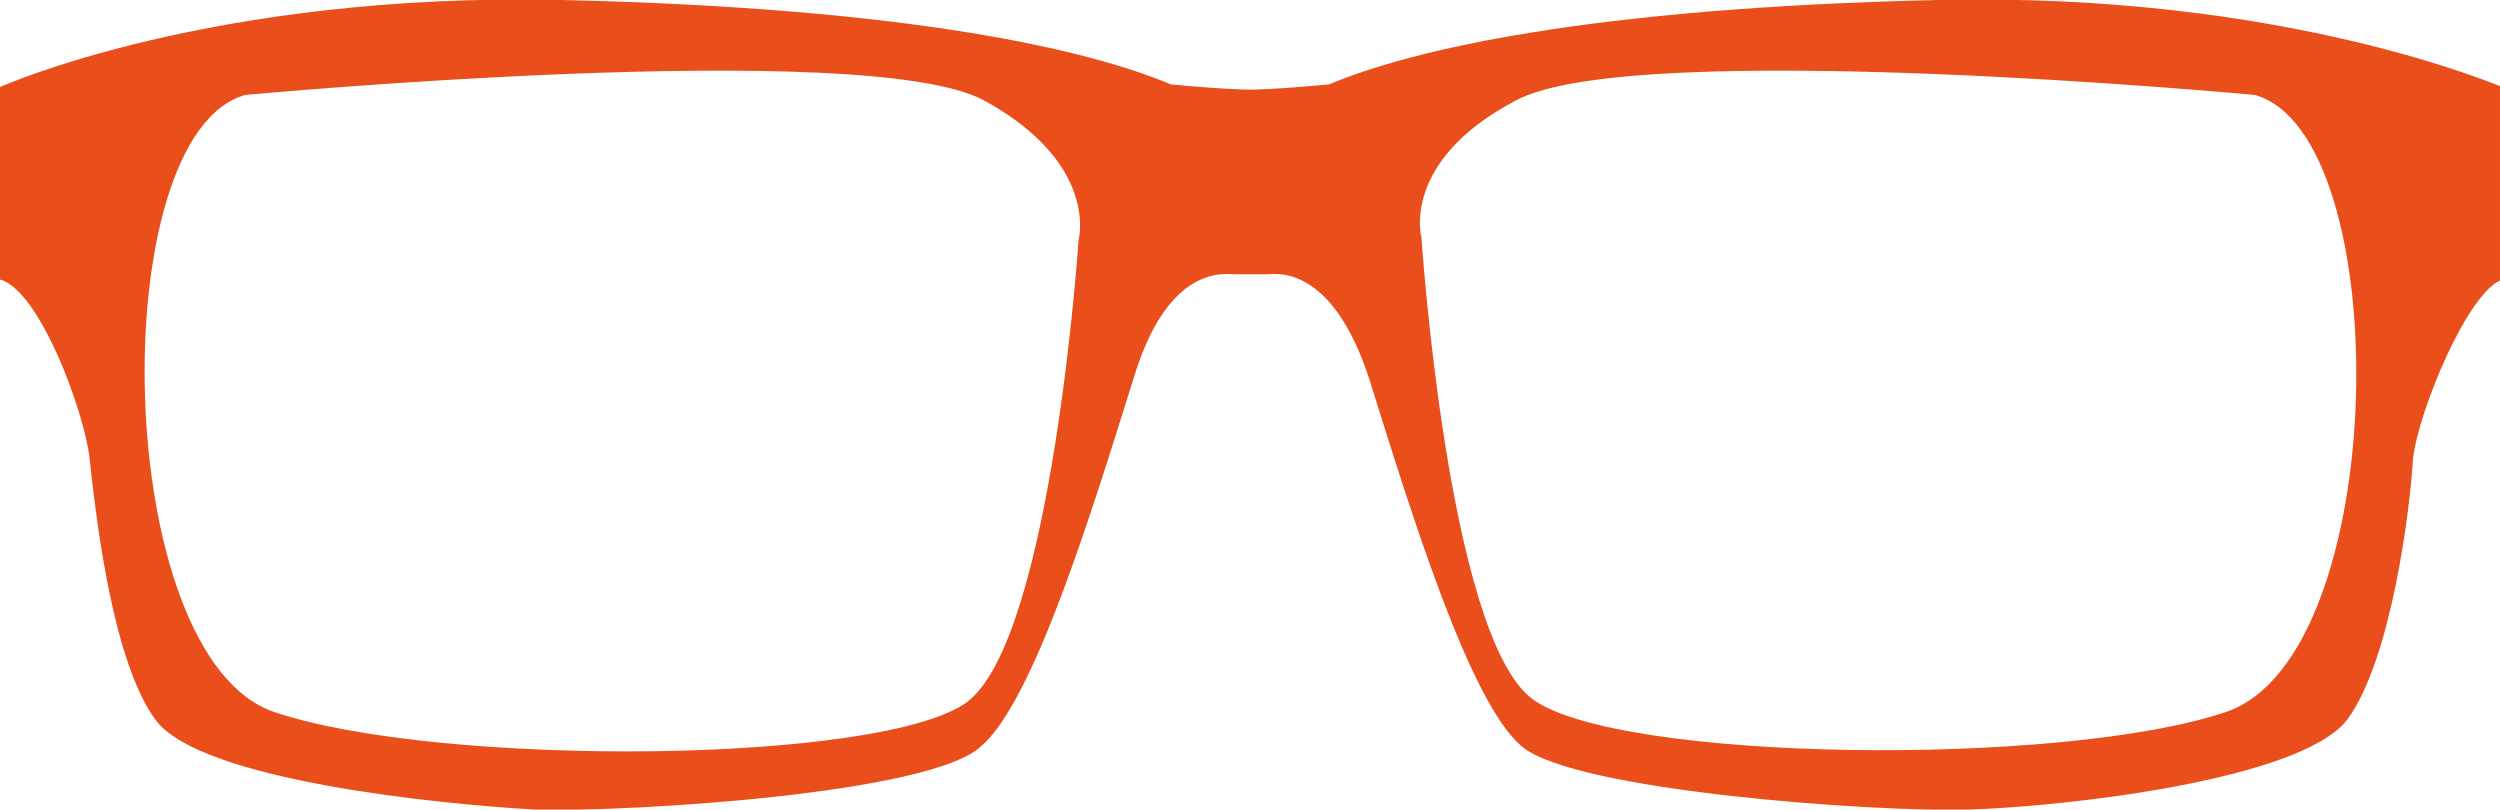 <?xml version="1.0" encoding="utf-8"?>
<!-- Generator: Adobe Illustrator 22.1.0, SVG Export Plug-In . SVG Version: 6.00 Build 0)  -->
<svg version="1.1" id="Ebene_1" xmlns="http://www.w3.org/2000/svg" xmlns:xlink="http://www.w3.org/1999/xlink" x="0px" y="0px"
	 viewBox="0 0 94.8 30.7" style="enable-background:new 0 0 94.8 30.7;" xml:space="preserve">
<style type="text/css">
	.st0{fill:#E94E1B;}
</style>
<path class="st0" d="M73.5,0C60.2,0.3,53.5,1.9,50.4,3.2c-2.1,0.2-3,0.2-3,0.2s-0.9,0-3-0.2C41.3,1.9,34.6,0.3,21.3,0S0,3.3,0,3.3
	v7.3c1.5,0.4,3.2,5,3.4,6.8c0.2,1.8,0.8,7.6,2.5,9.9c1.7,2.3,10.8,3.2,14.4,3.4c3.6,0.1,15-0.6,16.9-2.4c2-1.7,4.2-8.9,5.8-14
	c1.1-3.6,2.8-4,3.8-3.9c0.4,0,0.9,0,1.3,0c0.9-0.1,2.6,0.3,3.8,3.9c1.6,5.1,3.8,12.3,5.8,14c2,1.7,13.4,2.5,16.9,2.4
	c3.6-0.1,12.6-1.1,14.4-3.4c1.7-2.3,2.4-8.1,2.5-9.9c0.2-1.8,2.1-6.4,3.4-6.8V3.3C94.8,3.3,86.7-0.3,73.5,0z M40.9,9.1
	c0,0-1,15-4.2,17.5C33.5,29,16.6,29.1,10.4,27C4.2,24.9,3.9,5.1,9.3,3.6c0,0,23.5-2.2,28,0.2C41.7,6.2,40.9,9.1,40.9,9.1z M84.4,27
	c-6.2,2.1-23.1,1.9-26.3-0.5c-3.2-2.4-4.2-17.5-4.2-17.5s-0.8-2.9,3.6-5.2c4.5-2.4,28-0.2,28-0.2C90.9,5.1,90.7,24.9,84.4,27z"/>
</svg>
